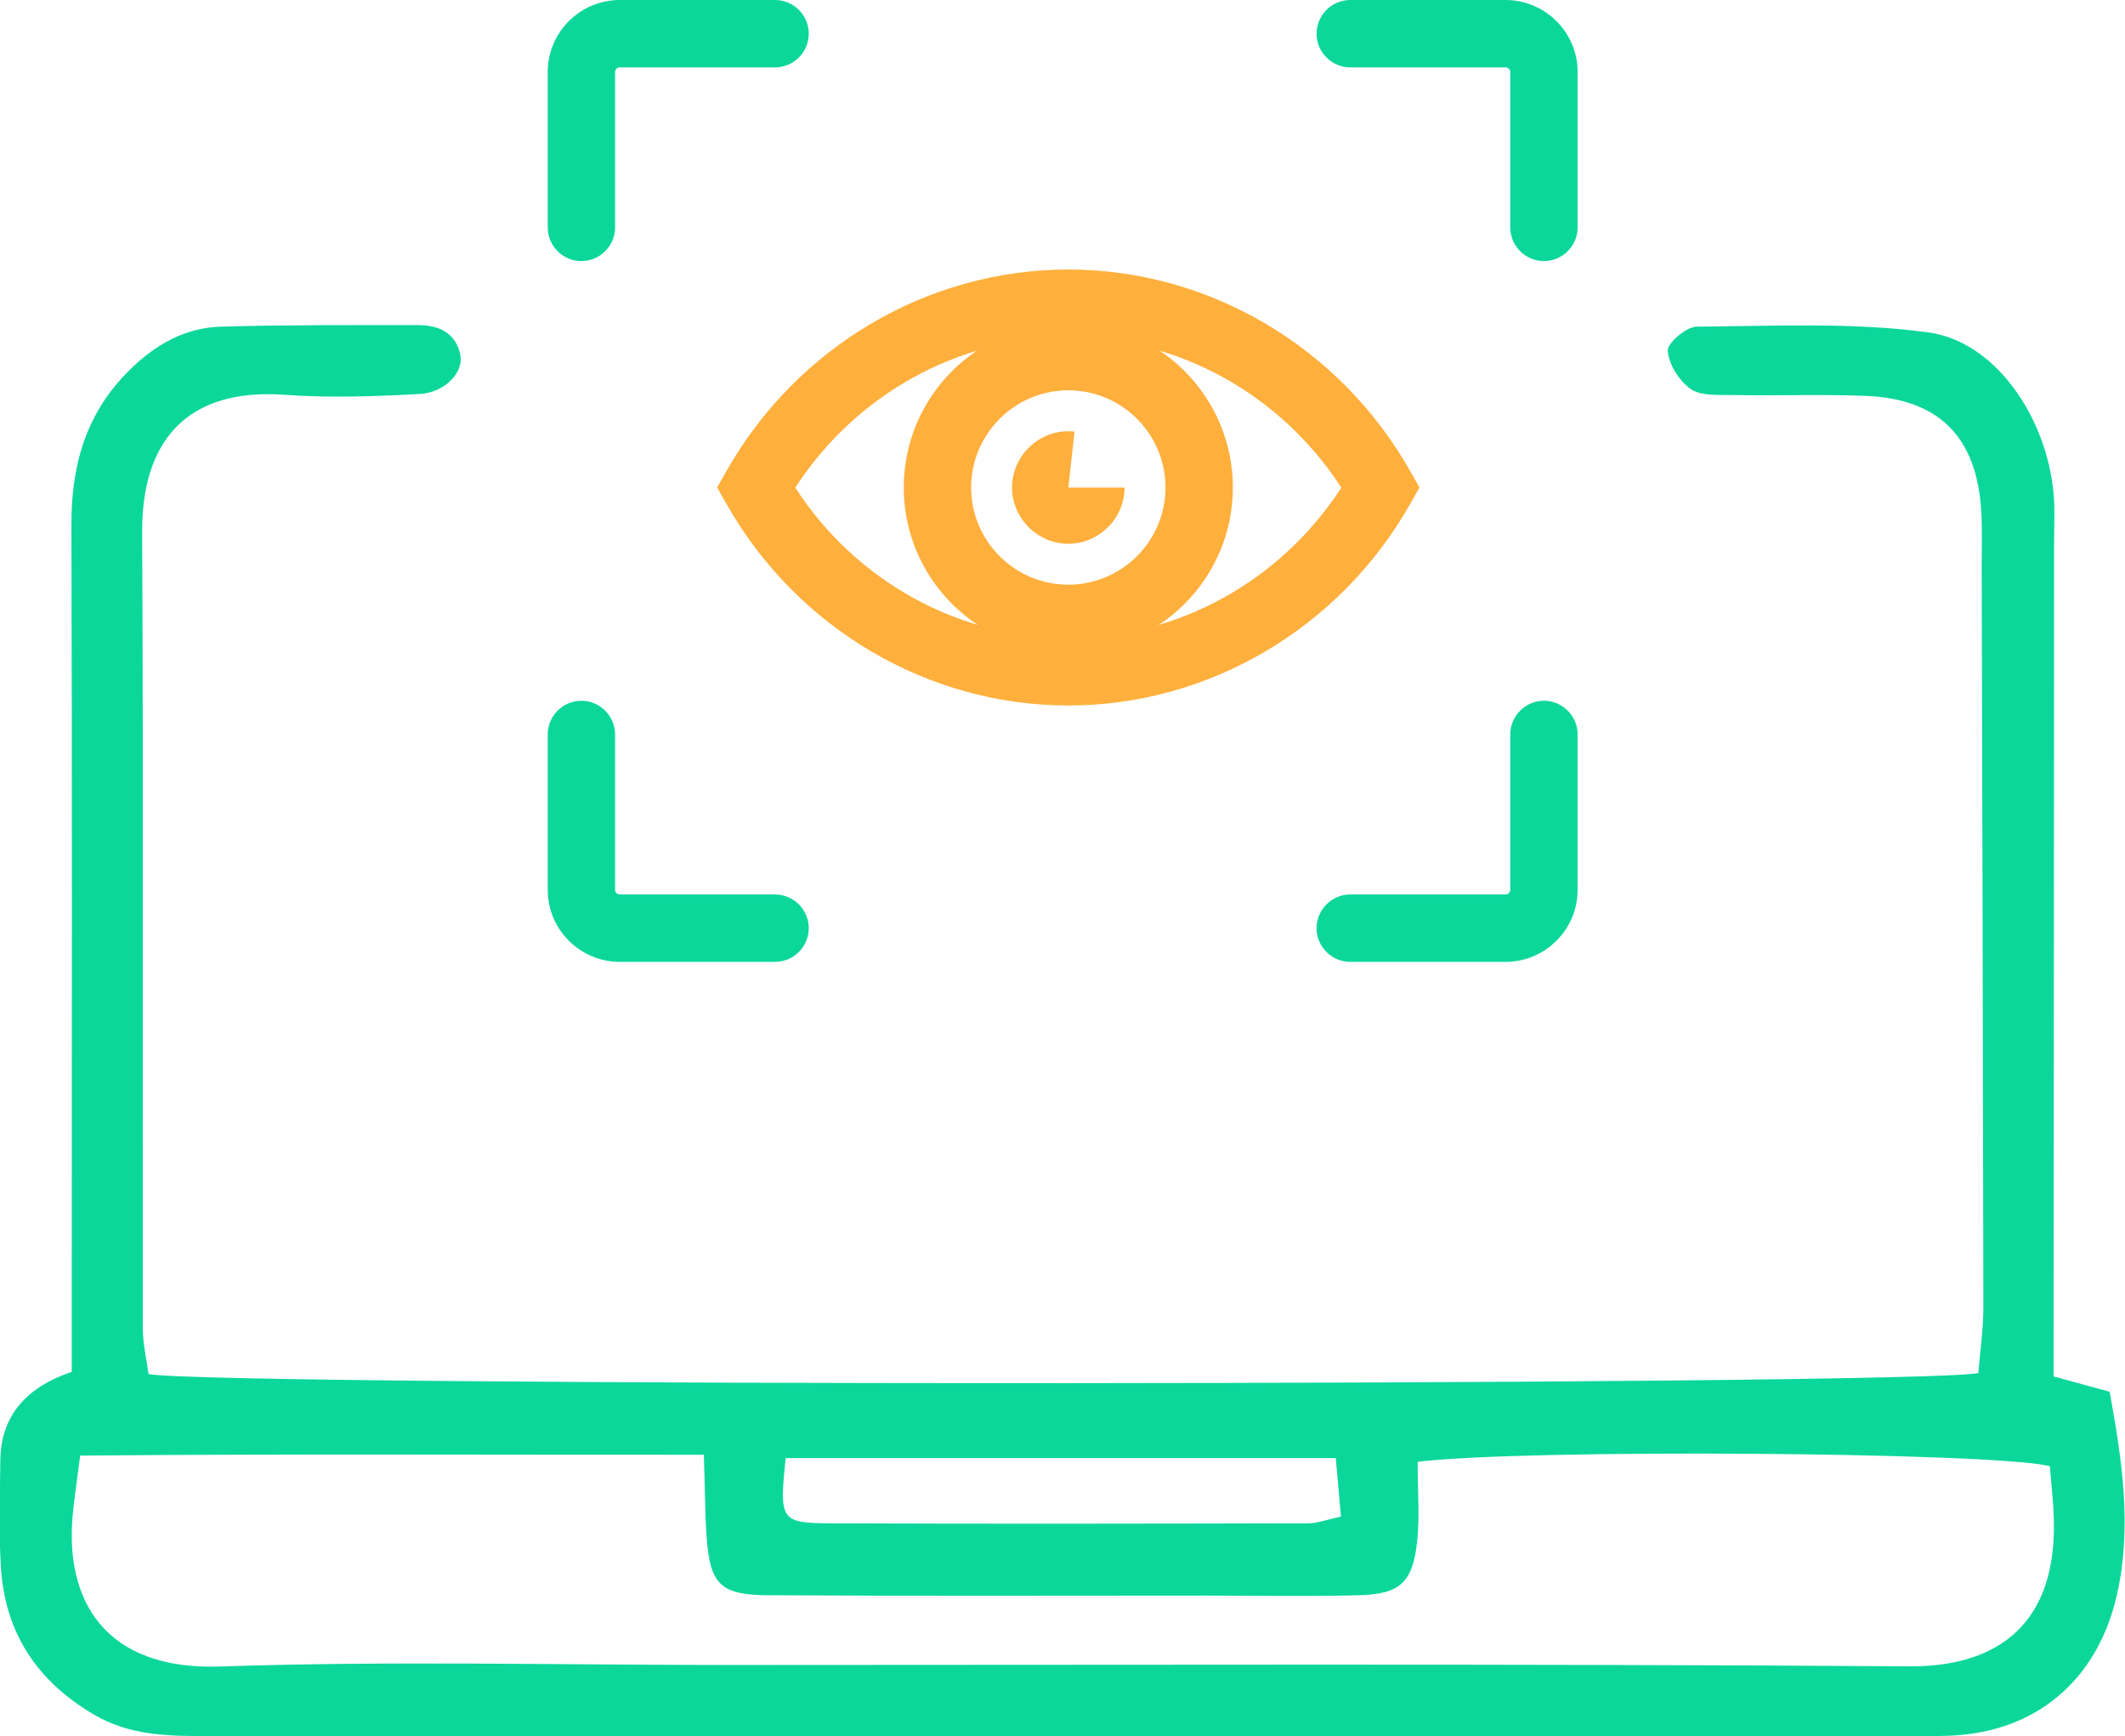 <?xml version="1.0" encoding="UTF-8"?><svg id="_レイヤー_2" xmlns="http://www.w3.org/2000/svg" viewBox="0 0 126.17 103.06"><defs><style>.cls-1{fill:#0bd79b;}.cls-2{fill:#ffaf3c;}</style></defs><g id="_レイヤー_1-2"><g><path class="cls-1" d="m8.82,81.57c3.92.75,104.97.71,108.64-.06.1-1.26.31-2.62.3-3.97-.02-14.64-.06-29.28-.1-43.91,0-1.12.04-2.23-.03-3.35-.28-4.36-2.52-6.61-6.88-6.78-2.65-.1-5.3,0-7.95-.05-.82-.01-1.82.06-2.42-.36-.68-.48-1.3-1.46-1.36-2.26-.03-.46,1.1-1.43,1.71-1.44,4.59-.03,9.23-.27,13.75.34,3.98.53,7.04,5.02,7.45,9.58.09.97.03,1.95.03,2.93,0,15.61-.02,31.23-.03,46.84,0,.83,0,1.66,0,2.63,1.15.31,2.17.59,3.33.91.73,4.04,1.34,7.98.44,12.01-1.14,5.1-4.81,8.22-9.97,8.41-1.11.04-2.23.02-3.35.02-33.32,0-66.64,0-99.96,0-2.38,0-4.69,0-6.87-1.29-3.4-2.01-5.27-4.89-5.5-8.79-.12-2.08-.05-4.18-.03-6.27q.03-3.85,4.24-5.27c0-1.36,0-2.86,0-4.36,0-15.31.03-30.61-.02-45.92-.01-3.51.84-6.58,3.38-9.12,1.54-1.55,3.34-2.59,5.51-2.65,3.9-.11,7.8-.09,11.71-.09,1.22,0,2.22.46,2.49,1.76.22,1.04-.91,2.25-2.43,2.33-2.64.14-5.31.24-7.94.05-5.96-.45-8.55,2.85-8.52,8.16.08,15.75.02,31.51.04,47.26,0,.94.23,1.87.34,2.73Zm75.35,5.23c0,1.69.13,3.22-.03,4.71-.26,2.44-1.02,3.13-3.47,3.19-3.06.08-6.13.02-9.19.02-8.64,0-17.27.03-25.91-.02-2.79-.02-3.41-.66-3.61-3.4-.11-1.48-.1-2.97-.17-4.94-12.55.01-24.71-.06-37.03.05-.18,1.41-.32,2.34-.42,3.28-.58,5.35,1.92,9.48,8.75,9.24,10.02-.34,20.06-.09,30.09-.09,23.4,0,46.81-.08,70.21.08,4.73.03,8.58-2.08,8.56-8.34,0-1.21-.16-2.43-.24-3.54-3.22-.84-31.36-1.04-37.53-.26Zm-37.52-.24c-.39,3.7-.32,3.86,2.7,3.87,9.45.04,18.89.02,28.34,0,.52,0,1.04-.21,1.93-.4-.11-1.24-.21-2.36-.31-3.47h-32.66Z"/><g><path class="cls-2" d="m63.43,41.88c-8.34,0-16.11-4.58-20.29-11.95l-.56-.99.56-.99c4.18-7.37,11.95-11.95,20.29-11.95s16.11,4.58,20.29,11.95l.56.99-.56.99c-4.18,7.37-11.95,11.95-20.29,11.95Zm-16.21-12.93c3.58,5.54,9.69,8.93,16.21,8.93s12.63-3.4,16.21-8.93c-3.58-5.54-9.69-8.93-16.21-8.93s-12.63,3.4-16.21,8.93Z"/><path class="cls-2" d="m63.43,38.71c-5.39,0-9.77-4.38-9.77-9.77s4.38-9.77,9.77-9.77,9.77,4.38,9.77,9.77-4.38,9.77-9.77,9.77Zm0-15.54c-3.18,0-5.77,2.59-5.77,5.77s2.59,5.77,5.77,5.77,5.77-2.59,5.77-5.77-2.59-5.77-5.77-5.77Z"/><path class="cls-2" d="m63.43,28.94h3.34c0,1.83-1.51,3.34-3.34,3.34s-3.34-1.51-3.34-3.34,1.51-3.34,3.34-3.34c.12,0,.25,0,.37.02l-.37,3.32Z"/><path class="cls-1" d="m34.52,15.5c-1.1,0-2-.9-2-2V4.28c0-2.36,1.92-4.28,4.28-4.28h9.22c1.1,0,2,.9,2,2s-.9,2-2,2h-9.22c-.16,0-.28.13-.28.28v9.22c0,1.1-.9,2-2,2Z"/><path class="cls-1" d="m91.67,15.5c-1.1,0-2-.9-2-2V4.28c0-.16-.13-.28-.28-.28h-9.22c-1.1,0-2-.9-2-2s.9-2,2-2h9.22c2.36,0,4.28,1.92,4.28,4.28v9.22c0,1.1-.9,2-2,2Z"/><path class="cls-1" d="m46.02,57.1h-9.22c-2.36,0-4.28-1.92-4.28-4.28v-9.22c0-1.1.9-2,2-2s2,.9,2,2v9.22c0,.16.13.28.28.28h9.22c1.1,0,2,.9,2,2s-.9,2-2,2Z"/><path class="cls-1" d="m89.39,57.1h-9.22c-1.1,0-2-.9-2-2s.9-2,2-2h9.22c.16,0,.28-.13.28-.28v-9.22c0-1.1.9-2,2-2s2,.9,2,2v9.22c0,2.36-1.92,4.28-4.28,4.28Z"/></g></g></g></svg>